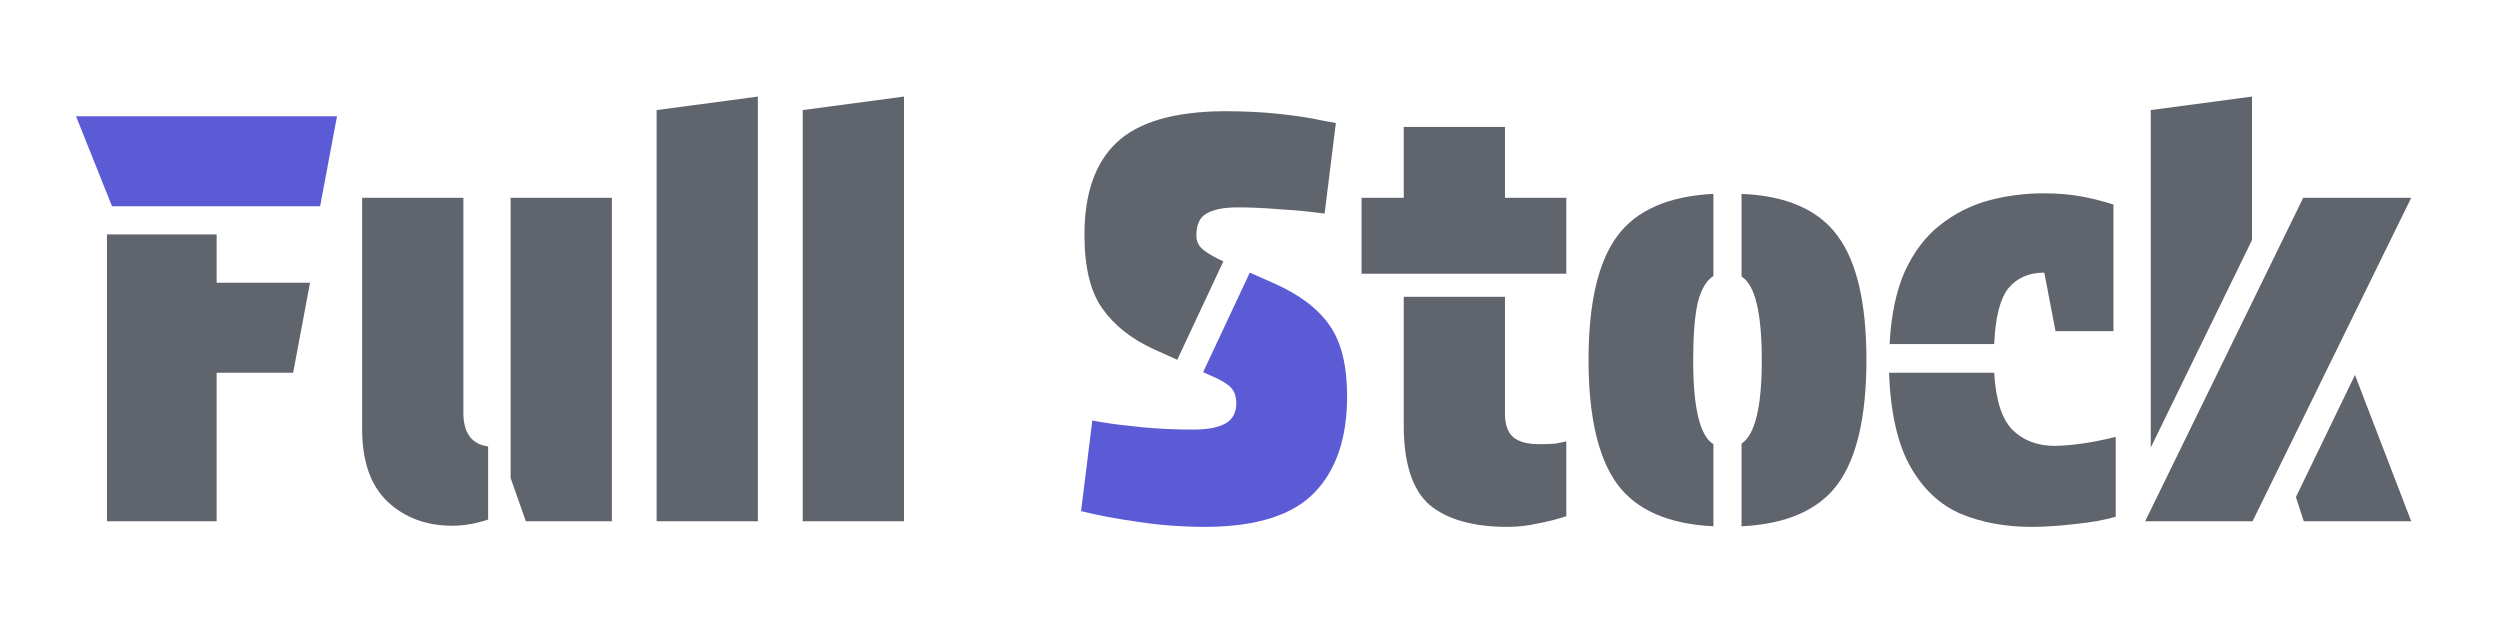 <svg xmlns="http://www.w3.org/2000/svg" width="128" height="32" viewBox="0 0 128 32" fill="none">
  <path
    d="M24.992 22.858V26.602C24.358 26.813 23.744 26.918 23.149 26.918C21.824 26.918 20.72 26.506 19.837 25.68C18.973 24.854 18.541 23.616 18.541 21.965V10.128H23.725V21.13C23.725 22.166 24.147 22.742 24.992 22.858ZM26.144 24.47V10.128H31.328V26.688H26.922L26.144 24.47Z"
    fill="#60646C" />
  <path d="M38.803 26.688H33.619V5.635L38.803 4.944V26.688Z" fill="#60646C" />
  <path d="M46.284 26.688H41.1V5.635L46.284 4.944V26.688Z" fill="#60646C" />
  <path
    d="M69.711 14.016V10.128H71.871V6.499H77.055V10.128H80.195V14.016H69.711ZM71.871 15.197H77.055V21.187C77.055 21.725 77.19 22.118 77.459 22.368C77.747 22.618 78.198 22.742 78.812 22.742C79.119 22.742 79.388 22.733 79.619 22.714C79.849 22.675 80.041 22.637 80.195 22.598V26.429C79.734 26.582 79.244 26.707 78.726 26.803C78.227 26.918 77.718 26.976 77.199 26.976C75.433 26.976 74.099 26.602 73.196 25.853C72.313 25.085 71.871 23.722 71.871 21.763V15.197Z"
    fill="#60646C" />
  <path
    d="M89.167 26.947V22.714C89.859 22.253 90.204 20.832 90.204 18.451C90.204 16.013 89.859 14.582 89.167 14.16V9.926C91.471 10.022 93.113 10.742 94.092 12.086C95.071 13.411 95.561 15.523 95.561 18.422C95.561 21.322 95.071 23.443 94.092 24.787C93.113 26.112 91.471 26.832 89.167 26.947ZM87.727 22.742V26.947C85.423 26.832 83.782 26.112 82.803 24.787C81.823 23.443 81.334 21.322 81.334 18.422C81.334 15.523 81.823 13.411 82.803 12.086C83.782 10.762 85.423 10.042 87.727 9.926V14.131C87.363 14.362 87.094 14.822 86.921 15.514C86.767 16.205 86.691 17.184 86.691 18.451C86.691 20.89 87.036 22.32 87.727 22.742Z"
    fill="#60646C" />
  <path
    d="M102.104 17.616H96.747C96.824 16.138 97.083 14.899 97.525 13.901C97.985 12.902 98.581 12.115 99.31 11.539C100.059 10.944 100.885 10.522 101.787 10.272C102.709 10.022 103.659 9.898 104.638 9.898C105.31 9.898 105.925 9.946 106.481 10.042C107.038 10.138 107.614 10.282 108.209 10.474V16.954H105.243L104.667 13.958C103.88 13.958 103.265 14.227 102.824 14.765C102.401 15.302 102.161 16.253 102.104 17.616ZM96.718 19.085H102.104C102.181 20.467 102.488 21.437 103.025 21.994C103.582 22.55 104.312 22.829 105.214 22.829C106.136 22.81 107.173 22.656 108.325 22.368V26.458C107.729 26.63 107.029 26.755 106.222 26.832C105.416 26.928 104.677 26.976 104.005 26.976C102.68 26.976 101.48 26.755 100.405 26.314C99.329 25.853 98.465 25.046 97.813 23.894C97.16 22.742 96.795 21.139 96.718 19.085Z"
    fill="#60646C" />
  <path
    d="M115.303 12.288L110.119 22.915V5.635L115.303 4.944V12.288ZM115.332 26.688H109.831L117.924 10.128H123.454L115.332 26.688ZM117.55 25.45L120.574 19.2L123.454 26.688H117.953L117.55 25.45Z"
    fill="#60646C" />
  <path fill-rule="evenodd" clip-rule="evenodd"
    d="M60.275 18.422L62.636 13.382C62.214 13.19 61.878 12.998 61.628 12.806C61.379 12.614 61.254 12.365 61.254 12.058C61.254 11.501 61.426 11.126 61.772 10.934C62.137 10.723 62.665 10.618 63.356 10.618C64.009 10.618 64.681 10.646 65.372 10.704C66.063 10.742 66.639 10.79 67.1 10.848L67.82 10.934L68.396 6.298L67.618 6.154C67.1 6.038 66.409 5.933 65.545 5.837C64.681 5.741 63.721 5.693 62.665 5.693C60.111 5.712 58.278 6.25 57.164 7.306C56.07 8.342 55.523 9.917 55.523 12.029C55.523 13.68 55.83 14.938 56.444 15.802C57.059 16.666 57.932 17.357 59.065 17.875L60.275 18.422Z"
    fill="#60646C" />
  <path fill-rule="evenodd" clip-rule="evenodd"
    d="M11.092 12H5.476V26.688H11.092V19.085H15.009L15.873 14.477H11.092V12Z" fill="#60646C" />
  <path d="M5.735 10.56L3.892 5.952H17.255L16.391 10.56H5.735Z" fill="#5B5BD6" />
  <path
    d="M61.599 19.056L63.99 13.958L65.228 14.506C66.534 15.082 67.484 15.802 68.079 16.666C68.674 17.51 68.972 18.72 68.972 20.294C68.972 22.426 68.415 24.067 67.302 25.219C66.188 26.371 64.355 26.957 61.801 26.976C60.534 26.976 59.353 26.89 58.258 26.717C57.164 26.563 56.194 26.381 55.35 26.17L55.926 21.533L56.617 21.648C57.097 21.725 57.73 21.802 58.518 21.878C59.305 21.955 60.169 21.994 61.11 21.994C61.839 21.994 62.386 21.888 62.751 21.677C63.116 21.466 63.298 21.12 63.298 20.64C63.298 20.314 63.212 20.054 63.039 19.862C62.867 19.67 62.559 19.478 62.118 19.286L61.599 19.056Z"
    fill="#5B5BD6" />
</svg>